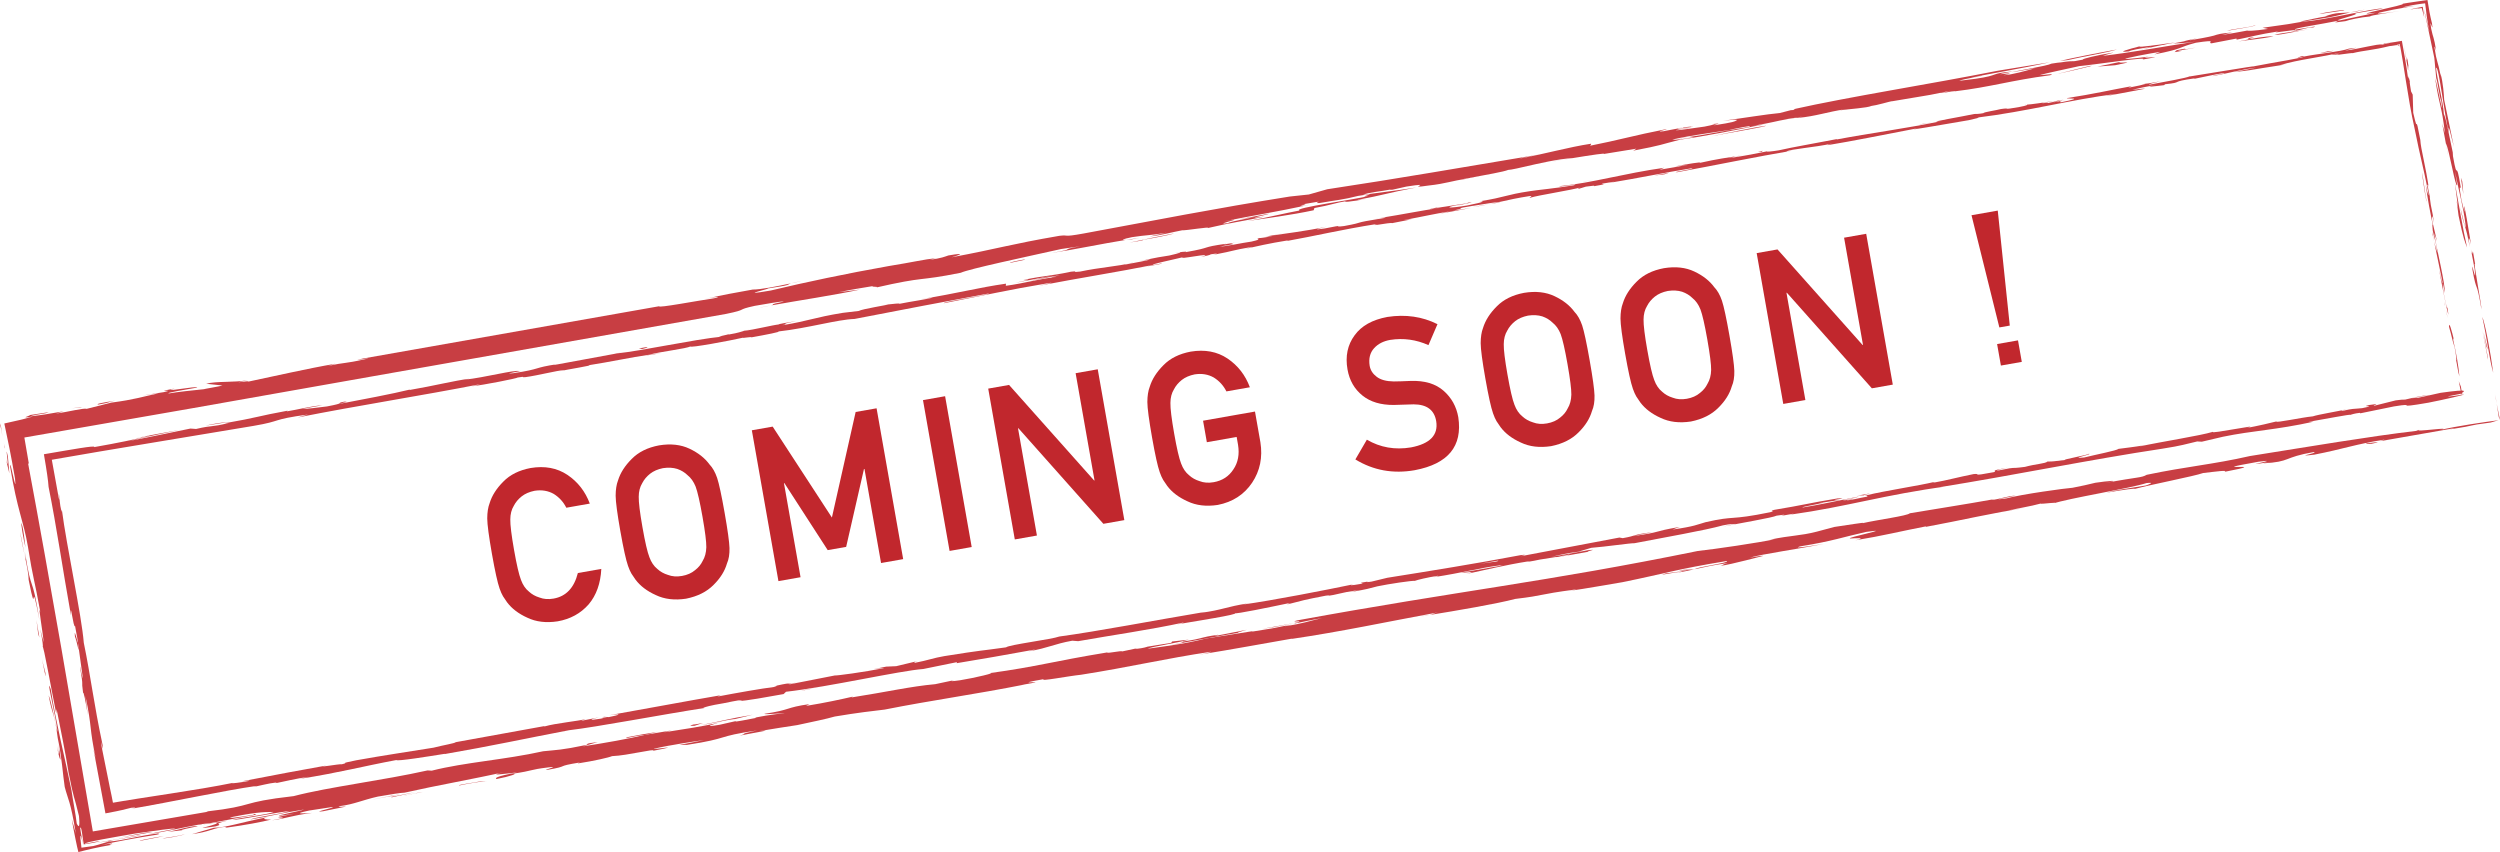 <?xml version="1.0" encoding="UTF-8"?><svg id="b" xmlns="http://www.w3.org/2000/svg" width="714.241" height="243.431" viewBox="0 0 714.241 243.431"><defs><style>.d{fill:#c83e43;}.d,.e{stroke-width:0px;}.e{fill:#c1272d;}</style></defs><g id="c"><path class="d" d="m713.884,119.125c.772,2.343-.03-.83-.59-3.771l.59,3.771Z"/><path class="d" d="m713.294,115.355l-.416-2.668c.066.714.225,1.66.416,2.668Z"/><path class="d" d="m709.166,90.534c1.28,5.652,2.098,12.509,3.149,15.994-.761-5.79-2.433-14.653-3.149-15.994Z"/><polygon class="d" points="710.402 99.141 710.759 99.817 709.518 94.883 710.402 99.141"/><polygon class="d" points="710.82 102.75 710.778 102.017 709.166 94.246 710.82 102.75"/><path class="d" d="m705.935,71.233l1.071,5.701c.629,5.406-1.046-3.461-.628.152,1.26,7.131,1.089,2.342,2.557,11.274.171-.765-2.518-14.27-1.8-12.915-1.174-7.518-.339-.317-1.2-4.211Z"/><path class="d" d="m419.643,51.024c-.295.036-.548.066-.815.099.324-.006.659-.028.815-.099Z"/><path class="d" d="m325.519,67.959c-1.302.18-2.604.381-3.868.584.394-.02.891-.063,1.547-.142l2.321-.441Z"/><path class="d" d="m478.457,39.751c1.361-.197,2.605-.377,3.741-.541-.717.059-1.833.206-3.741.541Z"/><path class="d" d="m31.305,240.248c-.22.073-.403.149-.466.222.037-.004.106-.012.173-.019l1.016-.309-.723.106Z"/><path class="d" d="m220.184,87.277c-1.487.268-2.945.536-4.241.797,2.471-.427,3.663-.658,4.241-.797Z"/><path class="d" d="m512.429,33.723c-.518.09-.968.169-1.419.247.452-.067,1.068-.159,1.76-.262l-.272.002q-.028.005-.07.012Z"/><path class="d" d="m356.384,63.164c-1.283.193-2.443.371-3.424.546,1.174-.167,2.312-.354,3.424-.546Z"/><path class="d" d="m675.64,2.758c-1.621.242-2.958.508-4.144.773,1.042-.112,2.354-.33,4.144-.773Z"/><path class="d" d="m641.957,8.746l.197-.037c-.207-.021-.303.008-.197.037Z"/><path class="d" d="m620.415,12.501c.132-.028.249-.052.378-.079-.255.004-.389.019-.378.079Z"/><path class="d" d="m671.496,3.531c-2.822.308-3.761-.136-7.245,1.147l.733-.039c-2.188.233-5.336,1.05-7.835,1.512.267.017.571.015.936-.002,1.263-.207,2.929-.479,5.497-.899,3.069-.401,4.992-1.059,7.915-1.718Z"/><path class="d" d="m419.982,50.841c.342.063,2.592-.397,0,0h0Z"/><path class="d" d="m448.923,45.237c-.946.16-1.889.319-2.863.484.921-.138,1.83-.275,2.863-.484Z"/><path class="d" d="m558.373,26.112c-.189.024-.348.043-.524.065-.146.095.274.011.524-.065Z"/><path class="d" d="m443.429,46.18c.88-.153,1.756-.306,2.631-.458-.814.12-1.656.251-2.631.458Z"/><path class="d" d="m525.456,31.554c-.159.022-.318.043-.453.062.096-.007.267-.031.453-.062Z"/><path class="d" d="m481.495,163.004c-2.2.446-3.519.502-5.612.819-4.59,1.251,9.629-1.688,2.927-.113,2.067-.367,3.691-.712,5.196-1.04l-3.022.117c-4.05.876,2.756-.345.511.217Z"/><path class="d" d="m58.794,236.271l-.946.129c.677.071.102.231,3.728-.306,3.024-.823-1.843-.401,3.483-1.66-1.032.214-2.587.474-4.059.694,2.251-.137.12.508-2.206,1.143Z"/><path class="d" d="m61,235.128c-.066.002-.095.003-.157.006-.238.002-.507.016-.805.039-.774.134-1.531.253-2.148.332.597-.031,1.778-.177,3.11-.377Z"/><path class="d" d="m408.424,175.704c-.906.145-1.72.276-2.463.395,1.209-.132,1.926-.261,2.463-.395Z"/><path class="d" d="m226.054,80.933c1.058-.234,2.096-.463,2.925-.647-1.619.307-2.42.498-2.925.647Z"/><path class="d" d="m19.977,223.162c-.125-.828-.255-1.686-.395-2.613-.102-.542-.188-.996-.309-1.644l.705,4.257Z"/><path class="d" d="m179.302,210.595c-1.775.787,1.417-.288,5.161-.674l3.394-.851c-3.163.482-6.06,1.071-8.555,1.525Z"/><path class="d" d="m484.239,162.661c-.003-.015-.005-.027.029-.048-.092.02-.148.033-.262.058l.233-.01Z"/><path class="d" d="m281.082,192.545c.589-.081,1.11-.152,1.67-.23-.339.032-.861.101-1.67.23Z"/><path class="d" d="m40.571,238.526l-13.146,2.29,3.881-.568c1.782-.548,7.497-1.125,9.265-1.722Z"/><path class="d" d="m123.371,220.179l-1.216-.073c-12.928,2.892-28.038,4.678-38.264,7.341-16.052,1.819-10.26,2.714-24.972,4.403l.514.053c-10.848,1.857-21.857,3.742-32.91,5.634-3.01-17.516-6.038-35.13-9.003-52.385-3.166-18.137-6.335-35.884-9.492-52.746l.212.058c-.301-1.752-.602-3.502-.901-5.246-.114-.67-.229-1.338-.343-2.005l-.028-.216c16.133-2.813,32.171-5.609,48.155-8.396,16.966-3.003,33.874-5.997,50.767-8.987,33.788-5.966,67.513-11.92,101.519-17.924,6.637-1.357,2.539-1.08,8.249-2.313,2.5-.423,8.14-1.442,8.211-1.206-4.814.985-2.051.718-3.685,1.104,8.034-1.443,18.47-2.995,25.581-4.553l-6.059.748c2.767-.623,7.164-1.307,9.693-1.737-1.038.347,2.692.04.523.501,15.001-3.443,11.868-1.75,24.555-4.302,2.422-1.109,18.279-4.464,28.698-6.788l5.548-.801c-7.335,1.289.22.459-8.876,2.03,7.622-1.147,14.611-2.673,21.804-3.832-1.424.08-1.105-.2,1.764-.783,4.426-.687,4.87-.423,9.911-1.277l-4.933,1.084c3.393-.342,6.216-1.178,9.319-1.766,1.058.099,8.588-1.177,7.312-.634,6.712-1.573,9.148-1.783,16.404-3.309-7.641,1.047,1.885-.708.993-.788l-8.534,1.618c12.093-1.942-3.912.741-2.924,1.052-5.711.782,7.646-2.15-1.839-.401,11.304-2.241,13.745-2.454,25.278-4.89-6.988,1.324,1.284-.543-2.504-.024,8.884-1.585,2.236-.224,5.037-.405,4.833-.866,6.66-.912,11.051-2.045,7.869-1.241-1.113.561,2.886.054-2.845.837-21.898,3.448-19.575,4.108-4.088.733-9.013,2.01-14.914,3.029,5.171-.771,12.594-1.729,18.917-3.088l.217-.641c4.83-.866,5.756-1.439,9.249-2.001-1.82.495,1.561.153,5.443-.581-1.121.112-2.67.405-2.263.228,7.192-1.313,8.12-1.888,16.67-3.509-7.097,1.095-8.588,1.177-15.248,2.09,1.706-.724,4.651-.882,8.534-1.618-.573.159-1.383.313-.225.192l4.108-.927c8.852-1.379-.995.787,6.305-.296,5.083-.542,6.846-1.405,10.736-1.891-.262.01-.531.02-.769.029.859-.138,1.472-.237,1.923-.31-.03-.005-.068-.006-.07-.017,4.664-.884,9.693-1.737,10.964-2.277.519.052,4.088-.762,5.595-1.126,2.589-.583,8.765-2.045,12.742-2.239-.101.019-.197.037-.29.054,5.839-.969,10.407-1.615,9.18-1.228l9.427-1.536-.939.576c8.547-1.618,7.655-1.701,13.457-3.148,6.179-.846,16.875-2.929,20.904-3.792.679-.103,1.713-.284,3.412-.606l-3.603.474c6.688-1.162,5.841-1.229,10.251-2.009-.923.125-1.057.125,1.419-.247.749-.123,1.561-.257,2.539-.417-.215.082-1.206.25-2.197.403l.829-.009c5.423-.52,8.159-1.687,13.897-2.546-.544.111-1.455.3-2.041.4,3.23-.459,7.943-.708,9.212-1.287.75-.087,1.869-.355,2.956-.636l2.375-.357c-.974.146-1.723.258-2.342.35,1.448-.373,2.816-.76,3.018-.709l8.22-1.376c1.568-.217,3.671-.639,5.372-.997l1.424-.081c2.988-.553,3.028-.458,2.681-.35,10.488-1.258,16.005-3.125,27.318-4.607,2.092-.653-2.568.039-2.95-.046,1.713-.521,8.097-1.842,11.285-2.559,5.062-.499,20.453-2.866,18.089-1.883,9.255-1.588-2.942.17,1.655-.837l1.065-.165c-3.206.499-5.737.751-7.569.856-.753-.173,7.4-1.7,9.912-2.055l-1.677.732c8.504-1.652,6.612-1.973,11.847-3.333,6.821-1.03,2.98.042,4.481.168l7.117-1.364.056.318c4.62-.902,5.645-1.388,12.085-2.395-4.585,1.117,9.68-1.402,3.338.131,3.579-.521,4.503-1.317,6.398-1.215,2.414-.775-3.228.395-5.047.606-1.54-.23,7.788-1.614,12.041-2.494.405.188-2.802.8,2.264.08.999-.373,4.176-1.086,7.075-1.357-.056-.317,5.701-1.071,8.559-1.555-3.226.505-7.904,1.091-5.854.446,2.463-.565,4.644-1.016,10.293-1.968l-3.919.538c1.182-.324,2.273-.556,3.351-.742,1.124-.194,2.211-.337,3.268-.463.149,1.19.306,2.436.481,3.829.191,1.378.433,2.897.78,4.642-.347-1.41-.599-2.562-.849-3.667-.126-.541-.25-1.07-.378-1.616-.12-.471-.247-.937-.388-1.396.157.69.35,1.534.565,2.48.236,1.09.498,2.296.772,3.558.534,2.526,1.115,5.274,1.64,7.754l.544,5.794c.357.67,1.112,6.426,1.429,6.37,1.04,7.143-1.389-5.645-1.746-6.314,1.363,8.956,1.788,7.047,2.811,15.686l-.797-2.789c.48,2.845,1.656,8.527,1.571,8.91.106-.019-.189-1.443-.502-3.223.944,1.64,2.765,13.084,3.233,11.908l-.651-3.939c1.19,6.005,2.391,10.219,2.977,14.894.417,3.601-.884-2.419-1.427-4.501.959,5.683,1.532,4.483,2.664,11.272-.523-3.582-.17-2.942.376-.835-.649-3.928-1.966-12.135-1.988-10.648l.187,1.431c-.232-.327-.673-2.456-.945-3.504-.945-5.358-.144-2.548-.206-3.645-1.468-8.934-.783-.61-2.201-8.775l-.061-1.088c-.862-3.899-1.954-9.956-2.546-10.959-.206-3.647-1.799-9.217-2.237-13.178.799-.909,2.384,13.888,3.71,18.436-.564-4.311.877,2.374,1.405,4.128l-2.786-13.445c-.063-1.1-.297-5.139-1.069-7.535l.166,1.065c-1.05-5.34-1.177-3.83-1.868-8.49-.042-.732.358.665.484,1.01-.669-4.292-.839-3.523-1.428-6.366-.671-4.292.759,2.073.232-1.517-.134-.565-.261-1.103-.382-1.618-.115-.521-.208-.973-.33-1.626-.225-1.198-.407-2.315-.579-3.44-1.292.189-2.541.371-3.831.559-.535.079-1.079.159-1.64.242-.538.09-1.092.183-1.673.281,1.921.206-16.949,3.732-7.595,2.561l-10.246,2.178c-3.263.292,6.965-1.99,4.032-1.932l8.213-1.428c-1.474-.418-17.117,3.461-22.691,3.688-4.387.744-3.296.647-11.657,1.784l1.526.336c-4.329.625-5.781.551-5.997.478-2.519.483-4.793.869-7.141,1.257.601-.195,1.464-.429,2.986-.729-3.3.246-4.219.534-5.321.907-1.724.456-4.388.906-7.084,1.376l2.389-.646c-1.637.339-3.645.758-3.809.896-1.119.199-2.178.4-3.186.615.74-.025,2.581.003,6.466-.525-10.022,1.529-17.824,3.035-26.467,4.06.291-.226,3.825-1.067,2.747-.899-4.292.669-8.881,1.784-8.448,1.97-.966.181-1.707.319-2.358.441-.841-.002-1.873.019-3.908.351-.476.029-1.255.119-2.721.357-1.349.718-9.588,1.93-11.329,2.456,1.941-.293,4.309-.714,6.71-1.154-3.388.917-6.402,1.815-9.106,2.034,6.337-1.423-6.9.717,2.706-1.11-6.874.603-3.457,1.046-10.658,2.099l-4.674.584c.646-.463,7.466-1.491,6.365-1.428l-3.207.61c3.17-.821,15.328-2.792,22.724-4.489l-15.018,2.454c-18.807,3.732-42.438,7.421-58.329,10.989l.679-.129c-.273.082-.397.169-.6.338l-.737.043-3.125.814c-3.661.319-10.417,1.445-16.201,2.205q3.64-.426,4.042-.235c-.657.466-1.187.707-6.564,1.526-.101-.23,3.205-.807-.777-.301,2.06-.241.273.248-2.056.691-3.043.376-8.072,1.228-8.179.998,1.383-.311,2.524-.427,3.475-.558,1.383-.311-5.709.783-1.601-.145l-5.433,1.029c-3.214.359,2.056-.69.768-.596-9.027,1.761-13.567,3.133-21.735,4.742.363-.196.356-.749.295-.578-6.333.95-13.422,2.969-20.589,4.278,1.026-.345,3.721-.754,5.879-1.215-21.988,3.667-39.964,6.825-60.645,9.944l-5.258,1.496-5.445.582c-21.73,3.468-38.297,6.757-58.869,10.555-6.412,1.166-3.918.294-6.966.671-14.09,2.42-17.419,3.65-30.816,6.14,1.82-.496,4.881-1.526-.9-.53-1.05.349-1.708.724-5.373,1.269l1.823-.496c-3.376.34-6.553,1.142-13.476,2.253-12.193,2.162-23.762,4.605-33.684,6.983-10.793,1.845,1.014-.791-1.054-.55,7.641-1.139,5.268-1.03,6.885-1.511-3.998.866-8.846,1.82-10.988,1.79-5.602,1.012-8.139,1.442-13.633,2.684,2.764-.625,5.195-.834,2.611-.195-4.609.671-16.257,2.88-15.696,2.273-26.552,4.687-56.266,9.931-84.707,14.952-4.752,1.1,3.657-.543,1.054.1-6.914,1.56-5.54.8-11.076,2.048l2.256-.675c-8.309,1.424-17.042,3.477-25.042,5.143,1.279-.541-6.653.912-.004-.449-3.923.745-8.94.217-11.928,1.033l4.657.494c-.197.164-5.725,1.059-5.159,1.046-3.482.355-7.75.802-10.126,1.222-1.216-.118,4.772-1.102,8.041-1.672.395-.624-11.088,1.6-6.433.27-6.997,1.325,1.047.1-3.109,1.038l-6.139.964,4.756-.652c-5.079,1.062-6.759,1.78-13.626,2.682l-6.978,1.772c-.792-.298-5.175.832-8.829,1.374l2.23-.673c-4.833.866-6.719,1.123-9.772,1.501,2.659-.854,4.395-.682,5.5-1.242l-5.332.811c.067.236-3.28,1.021.551.496-.521.142-1.017.278-1.502.411-.243.066-.483.132-.722.198l-.359.098c-.112.031-.226.062-.457.114-1.526.345-3.08.697-4.853,1.098.408,1.972.882,4.265,1.499,7.248.44,2.214.946,4.947,1.556,8.47.573,5.655-1.423-5.938-1.421-3.549,2.087,12.858,3.834,15.491,5.107,23.001,1.518,9.589,1.8,8.974,3.537,18.667-.824-3.031.895,6.831.942,8.658l-.966-3.776c.607,2.932.996,5.781.638,4.945.283-.613,2.572,12.514,3.93,19.162l.118-1.224c1.029,5.207,2.509,12.407,3.402,17.959,1.557,8.219,1.513,6.296,2.985,12.582.326,3.558-.086,3.234-.646,2.129-.224-2.234-.979-5.952-1.518-9.598-2.115-10.365-4.225-18.345-5.899-28.759-1.579-4.37,1.327,6.993,1.941,12.089-.073-.141-.153-.504-.228-.888.078.45.144.848.2,1.269-.753-3.709-1.948-9.756-2.526-10.695,1.179,6.218,1.579,4.379,2.608,12.181,1.231,5.702,1.438,10.485,1.996,13.965.484,1.885.89,2.841,1.367,4.504.239.831.495,1.839.788,3.229.146.695.302,1.485.469,2.396.165.958.352,2.041.565,3.276l-.1-.407-.073-.253-.146-.505-.291-1.011-.583-2.021c.205,1.123.377,2.065.523,2.862.214,1.092.39,1.986.536,2.733.381,1.9.636,2.985.848,3.805,2.393-.608,4.799-1.251,9.952-2.148-3.475.559,3.273-1.022-3.316.128,3.197-.805,10.365-2.115,15.738-2.932,1.383-.313.266-.201.495-.395-5.98.74-9.313,1.948-14.254,2.367l-2.018.6-1.009.3c-.142.045-.379.107-.625.171l-.726.189c-1.479.227-2.669.396-3.364.472-.608-4.565-.236-4.09.458-1.035-.177-.92-.343-1.783-.496-2.584-.07-.396-.137-.777-.201-1.141-.05-.312-.091-.612-.12-.899.161-.315.307.136.456.974.163.918.344,2.299.558,3.751,1.886-.275,4.015-.633,4.64-.999l-4.177.789c-.375-.053.097-.222.99-.441.904-.221,2.223-.489,3.777-.784,3.103-.588,7.056-1.262,9.568-1.689,5.714-.783,10.922-1.62,11.366-1.353l-7.596,1.488c3.999-.429,9.704-1.873,14.142-2.642.3-.006.733-.046,1.256-.114-.233.011-.368.003-.373-.03.944-.149,1.79-.256,2.522-.303,3.895-.669,9.571-1.881,13.213-2.413l-.503-.22-.46.255c-3.566.617-8.43,1.285-5.774.586,7.998-1.625,9.722-1.334,11.681-1.411-1.767.785-7.845,1.379-11.904,2.256,2.541.019,8.181-1.394,16.537-2.558-3.22,1.081-9.629,1.69-11.373,2.471,6.704-1.094,8.39-1.756,15.449-2.87-.859.389-7.712,1.62-7.209,1.837l4.542-.654c-11.087,1.985,2.052.276-6.578,1.923,4.117-.515,5.627-1.411,11.488-2.119-1.655.069-6.363.491-.843-.682l6.309-.962c2.669-.223-6.457,1.685-2.332,1.167l6.546-1.329c-.249-.109-3.412.372-1.47-.181,3.827-.51,6.131-1.671,10.567-2.68,3.566-.617,6.4-1.085,7.691-1.133,8.902-2.022,20.29-4.014,28.494-5.891-5.595,1.294.312.468,3.729.097-6.488,1.208-6.454,1.683-5.952,1.902,3.948-.748,6.454-1.684,4.427-1.487,6.642-.975,4.504-1.127,10.365-1.837,3.791-.502-1.8.791-.473.738,7.144-1.238,1.843-.908,9.617-2.166-.414.137-1.117.281-.489.259,4.205-.64,8.67-1.653,9.529-2.043,4.559-.178,12.543-2.279,11.772-1.536,10.094-1.943-1.565-.057.397-.615,4.097-.992,11.801-2.129,14.209-2.457-2.493.453-4.76,1.019-7.184,1.352l2.208.033c12.648-1.929,7.823-2.336,20.051-4.125-6.229,1.319-2.027.677-5.087,1.515,1.867-.435,11.415-2,5.594-1.296,4.579-.772,7.762-1.257,10.925-1.738,4.03-.873,8.412-1.763,10.728-2.447,6.405-1.086,11.192-1.63,14.279-1.99,13.403-2.669,25.914-4.354,40.031-7.168l-1.05.16c11.012-1.863-4.961.313,6.465-1.687-1.439.772,6.903-.868,10.644-1.253,14.06-2.214,24.165-4.639,37.132-6.578-.086.123-.899.396-3.394.849,9.883-1.58,17.811-3.081,26.702-4.622l-.374.13c14.312-2.104,27.163-4.875,41.89-7.596-1.184.274-1.463.518-2.376.748,7.447-1.196,19.338-3.218,24.474-4.595,8.909-1.062,5.815-1.181,17.247-2.703.668-.027-1.113.281-1.863.433,5.607-.818,9.555-1.567,15.207-2.503,12.394-2.515,15.36-3.704,29.867-6.062.859.552-8.864,1.738-9.088,2.337,2.861-.629,5.337-1.209,9.351-1.75-2.344.688-.488.26-2.095.799,1.538-.179,4.578-.898,7.228-1.564,1.323-.339,2.552-.654,3.445-.883.447-.115.81-.208,1.059-.272.25-.062.386-.093.38-.084.143-.161-.916-.048-3.77.475,3.304-1.015,14.208-2.541,21.187-3.946-2.28.39-9.464,1.519-6.836.723,9.43-1.514,12.437-2.72,18.962-4.151,8.714-1.218-6.287,1.7-4.574,1.891,1.482-.082,5.028-.313,1.425.515,7.802-1.27,13.336-2.668,20.262-3.997l-.167.168c9.687-1.766,19.93-4.181,28.117-5.344l-4.345.607c1.578-.361,6.475-1.185,9.122-1.935-.251.276,6.108-.637,3.55.005,4.187-1.48,21.973-4.325,26.689-5.859,2.622-.276.601.381-.157.683-6.131,1.017-8.232,1.24-11.396,2.095,5.089-.907,8.851-1.381,8.098-1.079,5.021-1.346,17.119-3.662,19.602-4.561,3.761-.432,7.331-.936,6.095-.334,15.579-2.986-7.923.21,9.718-2.895,8.102-1.056-7.763,1.874,3.351.041l-2.037.42c8.18-.451,5.498-1.677,14.577-3.244,1.304.31-6.254,1.488.071.759,8.279-1.596,11.779-3.013,20.111-4.309l-1.263.452c5.316-.931,15.64-2.739,20.928-3.666.269.059-.504.18-1.509.386,9.825-1.528,4.044-.989,12.118-2.04l2.253-.659c-4.057.529-11.886,1.646-16.921,2.841,5.035-1.196-8.091.744-5.644-.148l-.978.357c-13.424,1.575-30.569,4.5-47.481,7.183-10.543,2.411-18.137,2.976-29.488,5.359-1.672.925-2.115.5-11.892,2.35,5.176-.991.534-.574-2.76-.078-1.885.495-4.203.963-6.528,1.431-2.015.139-14.459,1.826-18.902,3.037-5.997.855,1.36-.442,2.64-.799-2.483.115-4.814,1.102-6.833,1.241,0,0,.083-.083.702-.224-9.122,1.634-14.598,2.435-24.111,4.033-.676.738-9.295,1.872-13.482,2.832,1.336-.435-5.383.717-8.098,1.079l-5.009,1.343c-4.969,1.267-7.053.968-13.527,2.321l1.591-.17c-4.736,1.02-17.312,2.866-22.044,3.368-43.738,8.922-68.093,11.328-114.345,19.811-2.98.712,2.259-.085-.057.599-4.69.898-5.769,1.063-10.045,1.825,3.811-.506,3.168-.599,2.714-.347l6.529-1.325c.325-.012-.394.134.245.109,2.195-.444,4.765-1.021,7.6-1.488-4.029.871-5.087,1.514-10.671,2.325.416-.136,1.13-.282,2.583-.577-4.588.772-4.778,1.025-8.24,1.514-4.225.643-3.166.598-3.743.501l-13.117,2.067c-6.429,1.68-14.553,2.592-16.674,2.916,1.353-.648,8.638-1.649,11.784-2.606l-4.765.541-.225.367-6.729,1.097.366-.128c-.772.264-1.574.533-3.308.725-.298.007-.968.036-.224-.115l-4.765,1.021c2.73-.821-4.222.643-3.591.141-15.657,2.564-19.783,4.015-33.624,5.922,2.265-.215-4.253,1.367-8.493,2.043-2.457.338-3.088.36-1.565-.058l-5.508,1.172c-7.049.632-13.759,2.208-23.971,3.8l.497-.26c-3.734.863-7.768,1.736-13.446,2.674l.974-.516c-6.969.987-5.167,1.635-12.854,2.77.105.352,4.956-.314,5.763-.104-1.869-.047-10.092,1.347-8.133,1.269-7.599,1.491-5.287.923-5.955.951l-4.438,1.008c-5.358.927-1.797-.169.145-.723-4.926,1.268-10.419,1.955-16.101,2.894l2.27-.567-7.474,1.251c-4.816,1.139-11.627,2.361-17.936,3.321l4.257-1.238c-4.454.531-2.241.564-3.394.85-6.928,1.46-8.481,1.402-12.213,1.785-11.076,2.462-22.369,3.144-31.807,5.541ZM555.673,26.356l-1.045.111c2.32-.493,3.637-.804,1.045-.111Zm-61.339,10.677c7.353-1.488,5.05-.851,5.632-.819-7.292,1.153-11.311,2.017-17.767,2.996,1.05-.088,1.271.004,1.617.024-2.566.429-5.15.777-6.069.692,3.091-1.035,19.834-3.182,16.587-2.893Zm137.636-26.681c-.251.076-.537.164-.848.258l-.042.007.89-.266Zm-36.471,6.865c-.538-.011-1.451.093-2.56.249.698.007,1.371-.004,2.56-.249Zm-72.851,12.242c-1.717.099-5.539.834-8.319,1.372,1.309-.209,3.659-.56,8.319-1.372ZM63.756,110.595c2.192-.465,6.3-1.394,2.488-.871-1.787.49-5.349.815-6.836,1.345-.221.025-.25.029-.381.044,2.234-.228,4.074-.412,4.729-.517Zm-2.475,123.256c-.363.265-1.948.762-.879.726-.183.028-.42.063-.62.093.56-.03,1.031-.057.613.061,1.762-.271,3.615-.549,4.842-.824.479-.739,4.174-1.496-3.956-.056Z"/><path class="d" d="m15.847,206.1c.154.834.274,1.486.369,2.005-.101-.547-.215-1.171-.369-2.005Z"/><path class="d" d="m64.88,233.968c.151-.068-1.933.234-4.478.609.529-.012,1.775-.166,4.478-.609Z"/><path class="d" d="m702.284,59.437l-.441-2.126.564,4.311c1.47,7.098,1.808,7.406,2.435,9.105-1.424-6.341-1.966-10.282-3.499-18.477l.942,7.186Z"/><path class="d" d="m703.76,55.441c-.042-.734-.145-2.558-.313-3.633l-.38-1.027.693,4.66Z"/><path class="d" d="m662.602,4.027l6.803-1.026c2.111-.546-5.798.542-6.803,1.026Z"/><path class="d" d="m691.926,2.459l.305,1.106c.111.421.197.702.351,1.371-.062-.494-.129-1.02-.196-1.549-.075-.491-.15-.986-.222-1.456-.797.133-1.56.28-2.137.415-.343.086-.64.16-.876.22-.263.073-.454.139-.557.195.505-.102.903-.182,1.218-.246.228-.042.397-.073.524-.096.254-.039.336-.035.394-.021.115.027.141.087,1.171-.088.004.026.015.086.026.15Z"/><path class="d" d="m644.396,7.196c-2.045.754-6.808,1.026-8.139,1.632,1.761-.419,7.875-1.192,8.139-1.632Z"/><path class="d" d="m649.793,9.976c2.212-.019,5.716-.965,10.02-1.636-3.572.63-8.633,1.13-10.02,1.636Z"/><path class="d" d="m608.266,14.68c.297-.333,3.158-.818,6.381-1.321-1.059.274-1.743.525-3.167.82,5.309-1.155,5.682-1.176,9.937-2.058-4.311.564-10.762,1.573-10.133,1.112-3.13.814-6.998,1.888-3.019,1.446Z"/><path class="d" d="m639.488,11.839c3.59-.524,5.775-.649,10.049-1.425-.776-.059-2.247-.084-7.238.842l1.727-.632c-4.679.585,1.894.1-4.539,1.215Z"/><path class="d" d="m588.505,17.406l2.178-.233c4.95-1.134,11.385-2.138,14.132-3.038-6.029,1.085-13.491,2.577-16.31,3.271Z"/><path class="d" d="m621.875,14.336l-.599.563c4.997-.817-.387-.085,1.378-.505,1.434-.187,3.582-.524,4.613-.793-5.664,1.066-.428-.294-5.392.735Z"/><path class="d" d="m605.584,17.713l-6.356,1.316,5.08-.395c7.457-1.489.308-.339,1.276-.921Z"/><path class="d" d="m597.674,18.802l-.729.041-9.475,2.347c5.664-1.282,6.02-1.302,10.204-2.388Z"/><path class="d" d="m480.912,36.415c-1.044.38,4.615-.373,2.175-.162,1.05-.348-6.489.728-2.175.162Z"/><path class="d" d="m504.463,35.929c-2.753.337-11.658,2.186-15.55,3.008,4.65-.915,16.248-2.865,15.55-3.008Z"/><path class="d" d="m487.325,39.27c.315-.066.903-.19,1.588-.333-.715.14-1.227.246-1.588.333Z"/><path class="d" d="m322.714,69.305c-.421.08-.832.167-1.183.261.407-.09.765-.169,1.183-.261Z"/><path class="d" d="m326.627,68.501c2.671-.405,7.928-1.451,8.805-1.818-4.167.835-7.858,1.546-12.717,2.623,1.836-.347,4.116-.601,3.912-.804Z"/><path class="d" d="m288.765,75.075c1.946-.468,4.652-.881,3.942-.947-1.125.113-5.273,1.049-3.942.947Z"/><path class="d" d="m32.868,114.473c-3.657.542-5.781.995-4.751,1.1,4.077-.723,1.818-.496,4.751-1.1Z"/><polygon class="d" points="23.454 116.456 22.938 116.404 20.509 116.614 23.454 116.456"/><path class="d" d="m1.393,127.712c-.038-.089-.098-.293-.167-.559-.033-.133-.07-.282-.108-.439-.018-.079-.037-.16-.056-.242l-.073-.347c.156.745.301,1.435.376,1.793.08.337.105.356.028-.206Z"/><path class="d" d="m.727,124.743c.081.428.179.943.262,1.382-.083-.438-.18-.953-.262-1.382Z"/><path class="d" d="m.265,121.609l-.265-.639c.152.791.447,2.319.727,3.773-.241-1.309-.465-2.695-.462-3.134Z"/><path class="d" d="m2.671,135.254l-.422-4.863c-1.085-4.937.782,5.702-.532.88l.954,3.984Z"/><path class="d" d="m5.729,151.906c.668,4.594,2.494,11.064,2.452,13.742,2.543,12.894.306-3.134,3.106,11.637-2.21-14.04-2.216-6.946-4.129-19.415.749,6.057-.956-3.983-1.429-5.965Z"/><path class="d" d="m6.18,149.553c-.381-.698.62,5.108,1.105,6.886-.27-1.692-.433-4.665-1.105-6.886Z"/><polygon class="d" points="10.413 177.159 10.918 181.15 11.261 182.16 10.413 177.159"/><path class="d" d="m12.959,192.184l-.969-3.8c.337,1.249,1.332,7.026.969,3.8Z"/><path class="d" d="m16.282,213.147c.54,3.64,1.79,6.807.294-.822l.282,1.748c-.183-.432.307,3.73-.576-.926Z"/><path class="d" d="m44.89,239.154c-2.5.426-5.432,1.031-4.888,1.078l6.816-1.342-1.927.264Z"/><path class="d" d="m43.593,237.703c-2.37-.002-6.407,1.164-10.976,1.83,5.175-.831,4.569-.667,10.976-1.83Z"/><path class="d" d="m52.804,238.356c-1.815.493-4.692.889-6.412,1.164.879.084,5.571-.805,6.412-1.164Z"/><path class="d" d="m63.684,236.293c2.262-.229-.45.314,1.256.13,4.83-.662,9.86-1.574,12.543-2.279-1.294.049-3.101-.118-1.158-.672-7.63,1.494-11.412,2.939-15.244,3.016l-6.268,1.837c6.141-.964,4.615-1.326,8.87-2.032Z"/><path class="d" d="m47.972,237.672l4.142-.485c-.861-.086,2.242-.675,4.406-1.134-1.166-.33-6.213,1.176-8.547,1.62Z"/><polygon class="d" points="106.075 228.496 114.753 226.842 111.918 227.312 106.075 228.496"/><polygon class="d" points="111.681 227.679 111.935 227.789 118.539 226.34 111.681 227.679"/><polygon class="d" points="120.825 226.249 119.792 226.407 114.695 227.44 120.825 226.249"/><path class="d" d="m138.977,223.152l-1.636.064c-2.192.446-6.645.978-6.171,1.2,1.895-.437,6.475-1.208,7.807-1.263Z"/><path class="d" d="m198.071,206.998c-1.547.422-.585.384.383.348l2.432-.813c-.739.15-2.195.444-2.815.465Z"/><path class="d" d="m208.678,205.752l6.379-1.563c-7.447,1.246-8.426,1.763-14.895,2.972,2.772-.35,6.557-1.331,10.048-1.827l-1.532.418Z"/><path class="d" d="m338.002,183.284c-.535.376.918.08-3.846,1.104,6.544-1.329,12.202-2.265,19.728-3.634-1.309.053,4.258-1.236,1.376-.652l-8.366,1.645,1.227-.409c-5.935.83-3.797.985-10.12,1.947Z"/><path class="d" d="m676.255,126.628c-.759.271.275.212,1.309.154,4.989-1.032-2.314.053-1.309-.154Z"/><path class="d" d="m703.16,112.385c.228.797.339.304-.094-1.931l-.607-1.535.701,3.466Z"/><path class="d" d="m701.104,97.19c-.623-2.609-1.437-5.602-1.435-3.841.774,2.557.754,3.212,1.623,5.958.434,2.238.586,3.935.399,3.578.224.779.543,3.499.961,4.67-.263-2.964-.905-6.666-1.794-10.492-.075-.842.152-.053.246.127Z"/><path class="d" d="m552.12,34.973l1.419-.21c-.389.046-.875.12-1.419.21Z"/><path class="d" d="m416.235,58.749c1.033-.19,1.459-.299,1.506-.338-.957.191-1.742.35-1.506.338Z"/><path class="d" d="m392.977,62.48c.499-.08.919-.147,1.371-.219-.527.062-1.054.138-1.371.219Z"/><path class="d" d="m552.12,34.973l-3.647.537c-.235.151,1.874-.249,3.647-.537Z"/><path class="d" d="m694.986,67.092c.15.757.292,1.384.433,1.956-.122-.622-.239-1.224-.361-1.845-.024-.03-.044-.056-.072-.11Z"/><path class="d" d="m611.962,24.149l1.103-.195c.318-.094.615-.193.893-.294l-1.996.489Z"/><path class="d" d="m657.914,15.995c-1.041.171-1.354.512-1.732.703.567-.217,1.326-.407,2.234-.589.007-.056-.14-.095-.502-.114Z"/><path class="d" d="m694.292,56.594l.266,1.287c-.069-.335-.186-.898-.266-1.287Z"/><path class="d" d="m579.055,29.89c-.085-.027-.256-.035-.436-.025.006.035.177.039.436.025Z"/><path class="d" d="m650.311,120.364c-.034.026.021.029.012.049.263-.075.341-.109-.012-.049Z"/><path class="d" d="m703.828,112.341l-.736.145c-.07.066-.141.132-.132.183l.868-.328Z"/><path class="d" d="m350.466,69.61c.083-.012.112-.016.189-.028,1.111-.228.48-.111-.189.028Z"/><path class="d" d="m21.586,183.092c-.531-4.458,1.584,7.128.687.434.001.638-1.497-5.965-.687-.434Z"/><path class="d" d="m694.812,65.895c-.11-.62-.223-1.251-.335-1.883.142.859.245,1.438.335,1.883Z"/><path class="d" d="m22.273,183.526l.003-0-.095-.691c.038.286.06.447.092.691Z"/><path class="d" d="m252.686,87.023c.209.013.605-.018,1.019-.055-.039-.022-.27-.017-1.019.055Z"/><path class="d" d="m325.621,74.569l-1.809.281c.719-.101,1.301-.195,1.809-.281Z"/><path class="d" d="m214.923,94.084c-.984.152-1.324.172-2.656.446.127-.012.251-.023.413-.038.478-.123,1.119-.255,2.243-.407Z"/><path class="d" d="m175.545,101.029c.212-.021.491-.048.736-.072.389-.073.844-.159,1.245-.235l-1.982.307Z"/><path class="d" d="m530.661,141.599c.876-.074,1.428-.083,1.862-.072-.642-.09,5.131-1.18-1.862.072Z"/><path class="d" d="m695.138,67.045c-.11-.218-.204-.548-.326-1.149.085.452.166.884.246,1.308.061.107.105.126.08-.158Z"/><path class="d" d="m213.707,96.55l-6.263,1.062c1.751-.297,4.027-.683,6.263-1.062Z"/><path class="d" d="m248.166,191.451l1.43-.286c-.554.091-1.063.189-1.43.286Z"/><path class="d" d="m188.884,100.927c-1.134.099-2.328.251-3.557.43-.255.067-.548.137-.714.2l4.271-.629Z"/><path class="d" d="m532.537,141.528c-.014.001-.014-.001-.014-.001,0,0,0.0.002.014.001Z"/><path class="d" d="m573.63,133.604c-5.963,1.043-2.737.85-3.965,1.282-7.097,1.358-3.34.313-5.795.554-4.426.88-7.774,1.814-11.09,2.384-.258-.016-.906.075-.164-.133-4.646,1.117-13.941,2.473-19.349,3.801-.413.04-.623.045-.731.036.918.026,1.087.187.929.351-2.671.477-4.919,1.104-5.967,1.044,1.639-.282,1.758-.402,2.512-.611l-2.782.597c-2.581.103,3.802-.792,3.757-1.045-5.441,1.074-11.755,2.479-15.956,3.12-.933-.18,9.765-1.838,4.129-1.151l6.497-1.014c-5.041.345,3.94-.657-.705-.42-8.537,1.405-9.5,1.851-18.015,3.252-1.881.523.681.163-1.2.687-12.021,2.464-9.657.836-18.46,2.847-2.26.628-3.076,1.209-9.439,2.1l2.089-.758c-8.256,1.417-4.613,1.374-13.297,2.643,1.509-.419,6.461-1.268,5.205-1.093-5.649.688-3.921.912-8.223,1.671l-.95-.178c-8.762,1.659-18.415,3.487-28.12,5.325.521-.195,2.169-.593-.125-.294-12.237,2.33-26.194,4.577-38.062,6.464l-4.47,1.086c-1.052.182-1.974.213-.845-.043-4.631.704-.206.226-2.403.73-2.62.483-3.495.445-1.847.065-8.095,1.68-23.088,4.615-31.716,5.818l1.657-.381c-6.697,1.06-7.43,1.921-13.669,2.743l1.178-.261c-14.512,2.43-30.479,5.518-41.612,7.031-2.029.787-14.375,2.343-15.204,3.088-8.325,1.171-5.974.65-17.661,2.511-3.116.522-4.574,1.181-8.412,1.919l-.148-.287-5.167,1.239-2.844.127-3.595.714c1.441-.235,3.08-.403,2.877-.276-2.807.566-6.251,1.119-9.015,1.514-2.764.395-4.847.632-4.931.567l-13.291,2.608c.274-.174,2.5-.61,4.253-.999-7.064,1.565-1.35-.092-7.823,1.343.887-.085-.441.264-.578.352-3.285.39-10.687,1.693-16.15,2.736l1.014-.394c-9.902,1.691-20.836,3.777-31.94,5.731,4-.605,3.149-.081-.101.528l-1.358-.091c-2.067.569,3.422-.478-.851.525-4.154.694-2.853.127-.49-.397l-5.022,1c-.313-.044.861-.303,1.147-.479-2.033.564-8.76,1.213-11.684,2.085l-.301-.045c-11.088,2.011-16.117,2.924-25.151,4.562-.128.308-3.674.87-6.328,1.569-6.659,1.083-14.071,2.166-22.072,3.601-5.601,1.13-1.602.524-4.102,1.135-.458-.179-8.449,1.254-4.334.342-9.601,1.735-12.263,2.214-24.377,4.561,1.337-.129,2.828-.346,2.075-.124-2.197.43-5.035.779-4.74.602l.577-.129c-5.568,1.142-11.888,2.157-18.148,3.126-3.13.484-6.244.965-9.244,1.429-1.499.241-2.969.477-4.398.707-.977.166-1.926.326-2.84.481-.14-.715-.275-1.404-.404-2.064-.213-1.076-.429-2.1-.648-3.067l.133.604-2.26-11.214c-.87-5.189.738,3.074.218-.787-2.563-12.075-3.324-19.206-5.368-29.162-.621-7.876-4.898-27.472-6.266-38.01l-.069.635c-.648-2.671-.476-3.285-.787-5.284-.086.306.359,2.959-.032,1.298-.652-3.595-1.311-7.229-1.983-10.934,4.44-.765,8.924-1.538,13.433-2.314,4.891-.818,9.808-1.64,14.731-2.463,9.847-1.638,19.713-3.279,29.427-4.895,8.59-1.466,4.71-1.765,15.603-3.255l-3.014.867c17.25-3.444,35.415-6.231,52.31-9.551-.998.253-1.009.356-2.664.646,1.811-.198,5.122-.778,7.984-1.335,1.431-.279,2.749-.551,3.712-.767s1.569-.374,1.575-.425c2.644-.444.643.067,2.287-.122,3.617-.494,8.963-1.891,10.913-1.993.331-.019-.996.255-1.65.389,2.321-.527,10.911-1.894,8.621-1.771,6.387-.992,12.151-2.268,17.255-3.001,3.256-.888,10.918-1.774,11.894-2.39-.377.526,11.218-1.608,15.206-2.527-1.323.372,3.523-.477,1.978-.013,4.59-.816,8.783-1.64,7.942-1.728,8.553-.959,16.927-3.427,21.81-3.584,13.597-2.644,26.19-5.032,38.44-7.3-.364.522-13.554,2.436-12.945,2.809,11.607-2.235,18.253-3.8,29.814-5.728,2.999-.466-1.663.492-2.659.746,11.595-2.233,22.49-3.924,32.794-5.99-.021.046-1.13.288-2.179.508,2.037-.374,4.754-.771,4.488-.932l-1.978.405c-3.308.281,7.99-2.04,8.327-2.259-3.359,1.189,10.246-1.657,4.877.044,1.335-.275,3.002-.667,2.67-.748,1.998-.312,2.644-.344.652.166,7.284-1.398,4.652-1.155,11.27-2.317-.006.102-1.335.375-1.999.611,3.316-.781,6.65-1.566,12.256-2.469-.326.118.337.081-1.332.373,9.599-1.723,16.281-3.394,26.849-5.068-3.033.973,3.608-.492,4.232-.223l5.646-1.109-2.305.223c4.964-.869,9.303-1.91,13.591-2.542l-3.661.802,9.288-1.71-5.288.789c4.988-1.075-.62-.37,6.004-1.433-1.335.274,4.965-.871,7.59-1.11l-.017.004c2.435-.55,4.939-1.119,8.625-1.675.974-.051-.695.542-.061.51,2.368-.734,11.608-2.135,14.617-3.003-1.009.257-1.029.46-.685.44l1.989-.608c2.313-.326,2.656-.346,2.31-.126,6.923-1.174-2.279-.079,5.964-1.325-.641.134-.326.117-1.662.391,8.262-1.349,15.898-2.967,23.494-4.179,2.3-.024-6.602,1.258-3.989,1.119,10.909-1.993,22.536-4.431,33.12-6.207l-1.977.306c1.373-.78,7.916-1.13,13.217-2.318-1.302.27-1.664.593-1.321.472,7.253-1.192,14.775-2.738,25.713-4.836l-1.335.374c4.286-.632,11.245-1.911,15.863-2.663,1.344-.375,3.983-.818,2.347-.731,14.341-1.741,27.026-5.188,39.743-6.774-1.507.267-3.571.751-2.372.54l10.714-2.017c-.889-.078-1.432.11-3.718.331,1.335-.374,4.347-1.014,7.008-1.483-4.802,1.002.106.358,2.214.117-.362-.008.339-.211.15-.251,5.68-.584.859-.624,8.565-1.701l-.384.191c2.855-.566,5.467-1.19,8.565-1.701,1.328.037-3.029.661-3.188.912,4.338-.78,8.477-2.009,12.452-2.439-1.837.368-4.476.897-6.312,1.265,4.333-.446,4.815-.611,8.002-1.123l-.314.048,7.374-1.156-1.887.246c5.311-1.644,11.039-2.076,18.277-3.815-7.037,1.68-1.132.454-1.625.848,1.883-.246,4.74-.654,3.946-.428,3.415-.85,5.807-.829,10.625-2.041.118.029,1.043-.132,1.847-.253.577-.081.743-.07.553.088.124-.029.229-.053.274-.064.167.703.16.392.117-.167-.312.014-.745.046-.666-.017.261-.062.527-.126.815-.195.053.252.108.508.164.77.074.399.149.806.226,1.218.154.906.314,1.841.478,2.803.305,1.927.626,3.96.961,6.075.667,4.229,1.42,8.778,2.456,13.415,1.701,8.565,2.305,10.097,3.873,18.046.321,2.72-.739-2.143-.739-2.143.625,4.369,1.227,7.632,2.058,11.706-.23-.814-.15.052-.038,1.319.604,3.28.737,2.135,1.359,6.492-.238-.725-.578-1.648-.964-3.213.8,3.85,1.59,7.654,2.417,11.639.02,1.092-.68-2.374-1.038-3.767.869,4.49,2.209,11.643,2.719,12.987l-.415-2.906c.302,1.639-.079.884-.341-.318-.888-3.823-.89-5.583-.832-5.818l.565,2.843c.046-3.031-2.112-11.447-3.092-17.198l.832,2.323-1.379-5.833c-.114-1.272-.037-2.17.525.657-.524-4.154-.788-3.62-1.187-7.199-.034-.396.017-.223.097.136l-.832-4.003c.225.774.171-.72.548,1.762-1.037-7.265-2.361-11.594-2.53-14.368l.132.599c-1.905-9.997-.472-.916-2.15-8.371l-.15-5.189-.474-.932c-.172-1.036-.51-3.085-.323-2.728-.884-3.812-.015.679-.603-1.52-.172-1.43-.452-3.156-.758-4.918-.321-1.806-.649-3.652-.936-5.265-.656.111-1.277.216-1.846.313-.53.079-1.012.15-1.434.213-.845.111-1.451.153-1.711.093-1.746.544,4.79-.663-.494.433-1.606-.248-6.126,1.171-10.714,1.736,1.349-.512,5.681-1.131,1.09-.566-2.664.933-8.87,1.463-12.689,2.225-.117.39-8.312,1.619-14.725,2.873.386-.192-12.143,1.939-18.151,2.865l.166-.091c-1.095.566-7.282,1.587-11.764,2.454.138-.248.932-.475,3.35-1.002l-4.226.747c-.977.292-2.284.585-5.019,1.11l1.015-.458c-5.623,1.007-11.272,2.316-18.542,3.412-.362.324,5.88-.313-1.744,1.205-.308-.086-.632-.27,1.361-.679-.653.134-2.319.526-3.651.701l3.017-.768c-3.314.48-1.69.496-4.329.939.018-.204-1.975.205-1.624-.016.669-.137,2.313-.325,3.309-.579-2.978.489-6.59,1.007-7.804,1.069.278.065.046.262-2.126.671-5.623,1.006-1.967.106-5.266.584-1.338.375-4.952.868-4.995,1.175-1.647.289-1.975.207-2.625.24-2.888.642-13.592,2.435-10.257,2.165l.75-.111c-.139.028-.303.062-.474.097l.024-.004-.024.004c-9.491,1.972-19.852,3.331-29.298,5.124l-.002-.1c-5.633,1.108-12.568,2.284-16.567,3.205-1.672.294-3.977.518-3.282.276-4.308.835-4.773,1.03-11.042,1.97,4.314-.936-1.525.114,4.43-.909-5.628.906-6.927.974-12.908,2.303,2.008-.611-4.282.432-6.937.977l3.965-.515c-2.994.565-5.621,1.006-8.29,1.455l1.383-.582c-11.558,1.627-20.598,4.331-29.461,5.206-2.998.765,6.268-.939,3.597-.192-5.292.887-10.881,1.388-12.536,1.679-7.27,1.095-6.67,1.67-14.266,2.881.989-.054,1.959.097-3.682,1.205-5.297.889-6.586.656-3.265-.026,1.266-.233,1.885-.304,1.838-.255,1.701-.344,3.934-.789,1.818-.547l-.665.238c-2.645.343-9.918,1.639-8.243,1.145-3.976.816-1.675.493,1.296.032-6.812,1.027-10.598,1.863-17.599,2.981,1.121-.131,2.168-.174,1.063.019-10.266,1.661-4.47,1.017-11.399,2.291-3.973.517,1.338-.674-5.62.706-4.286.631-.958-.151.721-.545-6.324,1.347-11.916,1.948-15.558,2.548l3.335-.685c-1.995.409-3.636.697-5.308.991l1.955-.104c-1.975.306-3.642.599-3.622.495-2.001.511,1.621.115-2.367,1.034-2.644.344-7.968,1.536-8.929,1.386,8.271-1.35-.966-.151,6.009-1.432-1.341.275-2.984.563-4.965.87-.302.018.268-.113.803-.226-7.945,1.115-3.567.991-11.752,2.426,1.008-.358-1.956.003-3.284.276,3.299-.578,1.629.013-1.373.681-5.271.789-5.685,1.107-8.436,1.575l3.148-.489c-1.032.362-3.66.802-7.308,1.502-.337-.081,3.305-.679,1.989-.509-4.007,1.023-9.233,1.3-14.859,2.506-2.644.344-.312-.284-2.63.042-6.307,1.346-6.915.972-13.554,2.336,1.964-.104,2.29-.221-2.367.837l10.938-2.099-6.978,1.583c3.31-.58,6.958-1.379,8.948-1.689-3.32.783-2.985.664-1.367.579-4.591.446-8.943,1.788-14.22,2.474l.057-.61c-7.916,1.129-13.931,2.764-24.177,4.42l3.302-.478c-1.33.473-6.304,1.145-9.597,1.822.274-.249-1.808.045-3.241.173.197.114-7.483,1.306-8.343,1.858l-4.608.548c-8.271,1.35-9.32,2.215-17.265,3.547,2.353-.633-1.278-.135,4.01-1.223-2.649.465-5.037.849-5.055.992-1.569.151-7.298,1.557-9.766,1.802-1.102.282-1.431.55-4.407,1.058-.332.018-.005-.098-.005-.098.005.098-4.632.952-1.996.709-8.265.832-22.795,4.065-29.991,4.796-5.772,1.065-12.727,2.348-17.966,3.314.326-.117-0-.1.996-.255-7.27,1.095-4.351,1.343-12.624,2.593-4.263.428,4.344-.941,1.7-.598-1.255-.439-9.925,1.84-15.534,2.444l1.335-.274c-4.275.53-10.295,2.065-17.225,3.24,0,0,.326-.116.023-.104-4.677,1.161-13.62,2.849-20.263,4.114,2.028-.616,3.002-.666,1.693-.697-2.979.562.947.254-4.999,1.376-1.962.204-6.281.843-6.899.672l5.618-1.006c-2.941.156-7.273,1.295-10.245,1.756l.351-.22c-8.605,1.569-8.656,1.977-17.919,3.581l.977-.053c-4.991,1.275-4.279.532-9.276,1.707l-1.596-.12c-3.322.682-11.627,2.438-17.601,3.566,3.341-.886,10.32-2.269,14.625-3.204-3.31.581-11.241,2.012-12.931,2.507,1.327-.273,2.99-.664,4.318-.837-4.006,1.022-9.321,2.114-15.916,3.27.339-.314-1.386-.119-4.03.295-1.32.219-2.873.476-4.514.748-1.896.325-3.893.666-5.824.997.193,1.156.383,2.292.564,3.378.128.834.25,1.631.363,2.369.214,1.477.364,2.723.409,3.568,2.336,11.615,3.962,23.162,6.403,36.744-.264-4.923.716,3.964,1.171,3.024.597,3.158.8,4.367.81,4.657l1.332,9.656c.226,2.305-.664-2.987-.747-2.672,1.176,6.939.257,2.953.906,7.567.05-.978.733,2.356,1.348,6.321l-.703-5.612c2.028,9.629.971,8.461,3.01,18.167l-.734-3.054c.709,3.795,2.263,12.113,3.454,18.491,1.07-.207,2.104-.407,3.092-.598.578-.125,1.128-.244,1.645-.356,1.032-.231,1.928-.449,2.636-.647.898-.087,2.098-.129-.099.304,11.985-2.038,26.56-5.214,35.917-6.557l-.882.307c2.226-.436,3.839-.962,6.662-1.307-.134.086-.874.306.162.132,1.173-.259,5.888-1.304,8.863-1.74l-2.5.612c11.712-1.866,17.851-3.564,27.626-5.391.051.438,9.265-1.042,13.864-1.78l-.149.089c13.608-2.344,23.035-4.432,35.598-6.823,7.9-.908,26.514-4.472,39.123-6.423-1.934.26.253-.393,2.479-.83,2.964-.432,8.097-1.738,7.699-1.258l-1.052.178c2.29-.002,8.331-1.174,13.064-1.997l.689-.658c12.508-1.425,32.373-5.995,39.247-6.508,2.962-.656,6.662-1.307,9.599-1.959l-.111.307c8.287-1.388,12.423-2.081,22.638-3.951l-2.05.567c5.771-.999,7.142-2.088,12.46-3.043l1.674.134c10.062-1.781,20.313-3.212,30.191-5.343-.152.09-.427.262-2.054.566,4.739-.825,18.374-2.949,16.553-3.217.183.351,10.389-1.794,15.796-2.917l-.797.423c4.526-1.159,4.655-1.281,11.044-2.508,1.525-.232,1.369-.015-.66.271,5.084-.748,3.896-.955,10.055-1.89l-2.255.578c5.209-.897,4.778-.918,7.608-1.628,3.253-.687,9.886-1.672,10.698-1.559.675-.275,3.49-.98,6.57-1.449.43.021-.676.276-1.233.403,8.736-1.348,12.885-2.601,18.918-3.387.141.069.539.046,1.04-.015-6.915,1.213-12.486,2.179-11.968,2.067.045.253,5.638-.687,1.256.446,4.45-.981,12.042-2.747,17.507-3.588.268-.022.53-.043.735-.039l-.558.128c1.261-.196,2.382-.418,3.434-.648,1.745-.265,2.853-.428,4.522-.719.681.096,6.424-1.016,9.211-1.497-.279-.236,3.375-.835-.081-.461.446-.058-.521.126-2.37.464-.417.084-.907.183-1.182.238.053-.016.117-.036.186-.058-1.827.327-4.211.754-6.919,1.239,2.175-.528,4.453-1.052,7.559-1.442,1.398-.43,2.938-.89,3.809-1.132,3.879-.286,11.262-1.372,12.326-1.315,8.476-1.655,20.013-3.635,25.268-5.097,2.407-.493,2.806-.341,3.724-.419-1.387.298-3.048.583-3.79.791,4.81-.986,14.313-2.577,15.402-3.144,6.122-.91-3.365.938,4.996-.597l-1.111.31c16.572-2.323,26.612-5.649,45.002-8.123-1.273.177-1.909.268-2.179.252,20.875-3.342,42.844-7.872,63.476-10.973,5.857-.924,6.449-1.268,9.982-2.073l1.317.074,6.032-1.417c8.595-1.775,15.089-1.908,25.944-4.312l-1.446.049c3.935-.655,12.422-2.312,11.807-1.966.396-.107,1.252-.435,2.805-.602l.147.135,9.603-1.968c7.5-1.206-1.062.824,9.86-1.07,4.048-.775,11.475-2.49,9.933-2.326-1.639.281-4.201.641-4.351.507l3.697-.736c.592-.577,3.363-1.55-5.803-.264l-6.299,1.4-2.084.138,5.34-.956c-3.067.325-4.957.849-7.085,1.355-.53-.028-1.436.046-2.704.224l-6.155,1.537c-.787-.046,2.732-.849-1.468-.21-2.884.718,2.871-.091-1.939.894-3.074.327-2.218.001-5.75.807-.522-.03.22-.238,1.623-.539-3.148.701-8.386,1.54-9.981,2.073-3.21.301-10.701,1.956-10.465,1.467-.979.28-5.528,1.326-8.44,1.858,5.233-1.458-10.915,1.893-9.605,1.088-3.858,1.162-14.198,2.717-21.131,4.207.384-.106,1.137-.316,1.757-.401-3.935.654-5.102.714-7.642,1.071-.436.475-6.539,1.642-9.795,2.461-4.88.477,2.845-.969,1.27-1.06.297.27-8.312,1.787-6.628,1.759-3.724.419-3.193.448-5.147.463-.561.596-3.415.686-6.416,1.521-5.371.702-1.452-.21-7.28.969-2.811.343,2.365-.746,2.365-.746Zm-139.09,25.386l-.001-.005c1.198-.218,2.22-.404,2.871-.522-.598.11-1.426.262-2.87.528Zm-11.701,2.068c1.425-.248,3.2-.557,5.077-.884.427.023.001.2-1.177.403.628-.176-2.14.255-3.9.482Zm25.089-2.446c-1.845.366-2.475.421-2.739.409.873-.163,1.893-.354,3.233-.604.053-.018.16-.054.213-.072-.167.084-.36.169-.707.268Z"/><path class="d" d="m451.194,157.661c.266-.054.414-.084.76-.155-.382.045-.746.089-1.116.133-.22.07-.445.141-.641.202.336-.061.684-.124.997-.18Z"/><path class="d" d="m553.788,34.726l-.248.037c.207-.025.397-.048.525-.052-.167.016-.169.007-.277.015Z"/><polygon class="d" points="261.174 189.017 261.203 189.084 262.215 188.842 261.174 189.017"/><path class="d" d="m618.4,24.312c.127.003.374-.015.858-.078-.04-.012-.41.027-.858.078Z"/><path class="d" d="m646.249,19.466l3.954-.596c-1.712.258-2.958.446-3.954.596Z"/><path class="d" d="m667.677,15.829c.262-.096.333-.146.398-.193-.017.002-.029.004-.042.005l-.355.187Z"/><path class="d" d="m327.423,76.161c-.287.055-.57.11-.824.158-1.928.395-.615.142.824-.158Z"/><path class="d" d="m428.582,57.657c-1.067.233-2.119.462-3.233.705,1.806-.297,3.208-.538,3.233-.705Z"/><path class="d" d="m214.394,96.434c.011-.004-0-.002.011-.007-.242.043-.456.08-.698.123l.687-.116Z"/><path class="d" d="m420.639,59.187c1.812-.263,3.317-.54,4.71-.826-1.482.242-3.227.521-4.71.826Z"/><path class="d" d="m698.326,86.181l.17,1.033c.015-.02.041.038.066.115l-.236-1.148Z"/><path class="d" d="m698.562,87.329l.235,1.139c-.093-.526-.175-.982-.235-1.139Z"/><path class="d" d="m699.291,90.866l-.495-2.398c.146.834.319,1.865.495,2.398Z"/><path class="d" d="m693.457,57.825l-.158-.307c.052.173.105.281.158.307Z"/><path class="d" d="m691.91,49.219c.339,2.057.694,5.191,1.263,8.045l.127.253c-.387-1.321-.876-6.378-1.39-8.299Z"/><path class="d" d="m686.8,12.982l1.206,7.309c-.116-1.28-.264-2.964.34.313-.642-4.576-.619-4.096-.639-3.655-.01.221-.03.431-.149-.004-.06-.218-.144-.597-.264-1.218-.115-.641-.275-1.528-.493-2.745Z"/><path class="d" d="m664.946,14.899c3.868-.733-.073-.147.122-.244-2.442.531-3.033.661-.122.244Z"/><path class="d" d="m503.271,43.405l.346-.321c-2.982.563-.011.103-.346.321Z"/><polygon class="d" points="472.596 50.157 475.531 49.801 476.874 49.326 472.596 50.157"/><polygon class="d" points="454.022 51.582 455.321 51.316 450.352 52.286 454.022 51.582"/><path class="d" d="m182.506,99.55l.958.151c2.01-.412,2.372-.835-.958-.151Z"/><path class="d" d="m65.341,120.535c-1.304.07-4.619.552-6.624,1.062,2.639-.443,5.289-.786,6.624-1.062Z"/><polygon class="d" points="230.524 196.987 228.184 197.506 232.612 196.636 230.524 196.987"/><path class="e" d="m171.794,162.532c-.213,4.156-1.42,7.532-3.618,10.132-2.28,2.592-5.232,4.209-8.86,4.848-3.296.5-6.179.154-8.65-1.035-2.501-1.123-4.431-2.591-5.793-4.402-.42-.596-.807-1.169-1.158-1.716-.337-.571-.662-1.305-.98-2.205-.592-1.683-1.321-4.987-2.19-9.913-.882-5.005-1.329-8.38-1.343-10.125.007-1.748.233-3.2.679-4.355.661-2.168,1.971-4.229,3.929-6.179,1.917-1.963,4.513-3.253,7.789-3.872,4.033-.67,7.534-.02,10.499,1.952,2.967,1.993,5.104,4.729,6.407,8.212l-6.71,1.183c-.822-1.645-2.021-2.962-3.594-3.946-1.62-.916-3.445-1.215-5.479-.896-1.484.303-2.711.834-3.681,1.596-.986.785-1.734,1.68-2.246,2.686-.658,1.073-.993,2.364-1.003,3.873-.034,1.594.323,4.514,1.072,8.759.748,4.245,1.407,7.09,1.978,8.538.531,1.453,1.291,2.571,2.277,3.354.825.77,1.832,1.335,3.021,1.696,1.185.463,2.523.562,4.015.299,3.559-.627,5.87-3.061,6.937-7.3l6.702-1.182Z"/><path class="e" d="m177.235,151.77c-.885-5.016-1.334-8.398-1.347-10.146.006-1.752.232-3.207.677-4.364.662-2.159,1.971-4.212,3.93-6.157,1.917-1.957,4.512-3.244,7.786-3.862,3.326-.546,6.234-.226,8.727.96,2.467,1.17,4.363,2.664,5.688,4.482.889.92,1.617,2.204,2.183,3.852.547,1.65,1.262,4.979,2.144,9.983.868,4.927,1.331,8.278,1.389,10.054.039,1.783-.203,3.258-.725,4.426-.622,2.162-1.897,4.193-3.822,6.099-1.935,1.967-4.555,3.282-7.859,3.946-3.296.5-6.179.154-8.65-1.035-2.499-1.124-4.43-2.592-5.792-4.402-.42-.598-.806-1.17-1.158-1.717-.337-.57-.662-1.305-.979-2.205-.593-1.682-1.322-4.986-2.191-9.913Zm6.319-1.114c.749,4.246,1.408,7.09,1.978,8.538.531,1.454,1.291,2.571,2.276,3.356.826.769,1.832,1.335,3.02,1.696,1.185.463,2.524.561,4.015.299,1.51-.266,2.763-.822,3.756-1.67.954-.738,1.669-1.607,2.143-2.606.659-1.074,1.009-2.387,1.05-3.942.021-1.552-.342-4.448-1.09-8.694-.749-4.244-1.402-7.113-1.96-8.602-.564-1.407-1.338-2.503-2.324-3.286-.787-.777-1.759-1.367-2.915-1.775-1.21-.377-2.573-.452-4.09-.226-1.484.303-2.712.834-3.681,1.596-.985.785-1.734,1.68-2.247,2.686-.658,1.073-.993,2.364-1.002,3.873-.034,1.594.323,4.515,1.071,8.759Z"/><path class="e" d="m214.795,122.931l5.956-1.05,16.921,25.978,6.785-30.158,5.978-1.054,7.598,43.091-6.319,1.115-4.738-26.874-.144.024-5.087,22.236-5.269.93-12.386-19.155-.114.021,4.738,26.873-6.319,1.114-7.599-43.091Z"/><path class="e" d="m263.692,114.309l6.32-1.114,7.598,43.091-6.319,1.113-7.599-43.09Z"/><path class="e" d="m282.325,111.024l5.957-1.051,24.304,27.299.115-.019-5.402-30.633,6.32-1.114,7.599,43.091-5.986,1.055-24.276-27.305-.113.021,5.401,30.633-6.32,1.114-7.598-43.09Z"/><path class="e" d="m343.709,120.194l14.836-2.616,1.546,8.767c.683,4.321-.111,8.185-2.383,11.588-2.294,3.389-5.561,5.496-9.801,6.324-3.295.5-6.178.154-8.649-1.035-2.5-1.124-4.431-2.591-5.792-4.402-.42-.597-.807-1.169-1.158-1.716-.337-.571-.663-1.306-.98-2.206-.592-1.682-1.321-4.986-2.191-9.912-.882-5.005-1.33-8.38-1.343-10.126.007-1.748.233-3.2.679-4.355.659-2.168,1.969-4.228,3.926-6.178,1.916-1.963,4.51-3.253,7.784-3.871,4.032-.67,7.531-.018,10.495,1.958,2.967,1.996,5.104,4.738,6.405,8.226l-6.704,1.182c-.824-1.652-2.022-2.972-3.594-3.961-1.619-.918-3.445-1.219-5.477-.902-1.482.302-2.709.834-3.678,1.595-.984.785-1.732,1.679-2.244,2.686-.658,1.073-.992,2.364-1.002,3.872-.034,1.594.323,4.515,1.072,8.759.748,4.246,1.407,7.091,1.978,8.538.532,1.454,1.292,2.571,2.277,3.355.826.77,1.832,1.335,3.019,1.696,1.185.463,2.524.562,4.016.299,2.467-.435,4.348-1.662,5.649-3.685,1.312-1.943,1.75-4.272,1.31-6.987l-.397-2.252-8.516,1.502-1.083-6.144Z"/><path class="e" d="m390.512,125.615c3.82,2.238,8.026,2.974,12.618,2.203,5.411-1.034,7.809-3.521,7.193-7.459-.527-3.221-2.683-4.834-6.463-4.839-1.722.06-3.611.118-5.669.175-3.696.022-6.667-.868-8.913-2.667-2.316-1.848-3.747-4.341-4.3-7.476-.664-3.767.01-7.018,2.026-9.751,1.941-2.702,5.062-4.452,9.365-5.252,5.208-.796,9.979-.108,14.313,2.066l-2.576,5.986c-3.508-1.58-7.15-2.078-10.925-1.494-1.949.344-3.483,1.133-4.604,2.367-1.172,1.286-1.594,2.965-1.268,5.043.219,1.242.885,2.284,1.999,3.125,1.114.86,2.739,1.307,4.868,1.337,1.181-.005,2.788-.055,4.818-.148,4.011-.139,7.156.802,9.441,2.818,2.259,1.981,3.658,4.5,4.196,7.556,1.243,8.282-2.9,13.322-12.435,15.126-6.177,1.09-11.836.065-16.971-3.073l3.282-5.644Z"/><path class="e" d="m424.371,108.193c-.885-5.016-1.332-8.397-1.347-10.146.007-1.752.23-3.207.677-4.365.662-2.16,1.972-4.212,3.929-6.157,1.917-1.958,4.514-3.245,7.788-3.863,3.327-.546,6.234-.226,8.726.96,2.469,1.17,4.364,2.664,5.688,4.483.89.919,1.617,2.203,2.184,3.85.547,1.651,1.263,4.979,2.144,9.984.869,4.926,1.331,8.278,1.389,10.054.038,1.782-.203,3.257-.725,4.426-.621,2.161-1.897,4.193-3.823,6.098-1.934,1.967-4.554,3.282-7.858,3.946-3.295.499-6.18.155-8.651-1.035-2.499-1.124-4.429-2.591-5.791-4.402-.421-.597-.806-1.169-1.159-1.716-.336-.571-.662-1.306-.979-2.206-.591-1.683-1.322-4.987-2.191-9.913Zm6.321-1.115c.748,4.246,1.405,7.091,1.976,8.538.534,1.454,1.294,2.571,2.278,3.355.827.77,1.832,1.335,3.018,1.696,1.186.463,2.525.562,4.017.299,1.509-.266,2.763-.822,3.757-1.67.953-.738,1.667-1.606,2.141-2.605.66-1.074,1.009-2.387,1.051-3.942.021-1.552-.343-4.448-1.091-8.694-.749-4.245-1.402-7.113-1.959-8.603-.565-1.407-1.338-2.502-2.325-3.286-.787-.777-1.758-1.368-2.913-1.776-1.211-.378-2.575-.452-4.091-.226-1.484.303-2.713.835-3.683,1.596-.984.786-1.731,1.68-2.245,2.686-.657,1.073-.992,2.364-1.004,3.873-.034,1.594.325,4.514,1.074,8.759Z"/><path class="e" d="m464.314,101.15c-.885-5.016-1.333-8.398-1.346-10.146.006-1.752.231-3.207.676-4.365.662-2.16,1.971-4.212,3.93-6.157,1.916-1.958,4.512-3.244,7.788-3.863,3.325-.545,6.233-.226,8.725.96,2.468,1.17,4.364,2.665,5.686,4.483.891.919,1.618,2.203,2.183,3.851.547,1.651,1.263,4.979,2.146,9.983.868,4.926,1.33,8.278,1.388,10.055.041,1.782-.201,3.257-.723,4.426-.622,2.161-1.897,4.193-3.824,6.098-1.935,1.967-4.555,3.282-7.858,3.947-3.296.499-6.179.154-8.649-1.036-2.501-1.124-4.432-2.591-5.792-4.402-.42-.597-.808-1.169-1.159-1.716-.337-.571-.663-1.305-.979-2.206-.592-1.683-1.322-4.987-2.191-9.913Zm6.319-1.114c.748,4.246,1.407,7.09,1.978,8.538.532,1.454,1.291,2.572,2.278,3.356.824.769,1.83,1.335,3.018,1.696,1.185.463,2.523.562,4.014.299,1.512-.266,2.765-.822,3.758-1.67.952-.738,1.668-1.607,2.143-2.606.657-1.074,1.008-2.387,1.048-3.942.021-1.552-.341-4.449-1.089-8.694-.749-4.245-1.403-7.113-1.961-8.603-.562-1.408-1.338-2.502-2.322-3.286-.788-.777-1.761-1.368-2.916-1.776-1.209-.377-2.573-.452-4.092-.225-1.483.302-2.71.834-3.68,1.596-.985.785-1.733,1.679-2.244,2.685-.66,1.074-.994,2.365-1.004,3.873-.035,1.594.322,4.515,1.071,8.759Z"/><path class="e" d="m501.874,72.311l5.956-1.05,24.304,27.3.115-.02-5.401-30.633,6.318-1.114,7.599,43.091-5.983,1.055-24.277-27.305-.115.021,5.401,30.633-6.317,1.114-7.599-43.091Z"/><path class="e" d="m563.254,61.489l7.5-1.323,3.433,32.853-2.977.525-7.956-32.055Zm7.311,36.806l5.971-1.053,1.084,6.144-5.971,1.053-1.084-6.144Z"/></g></svg>